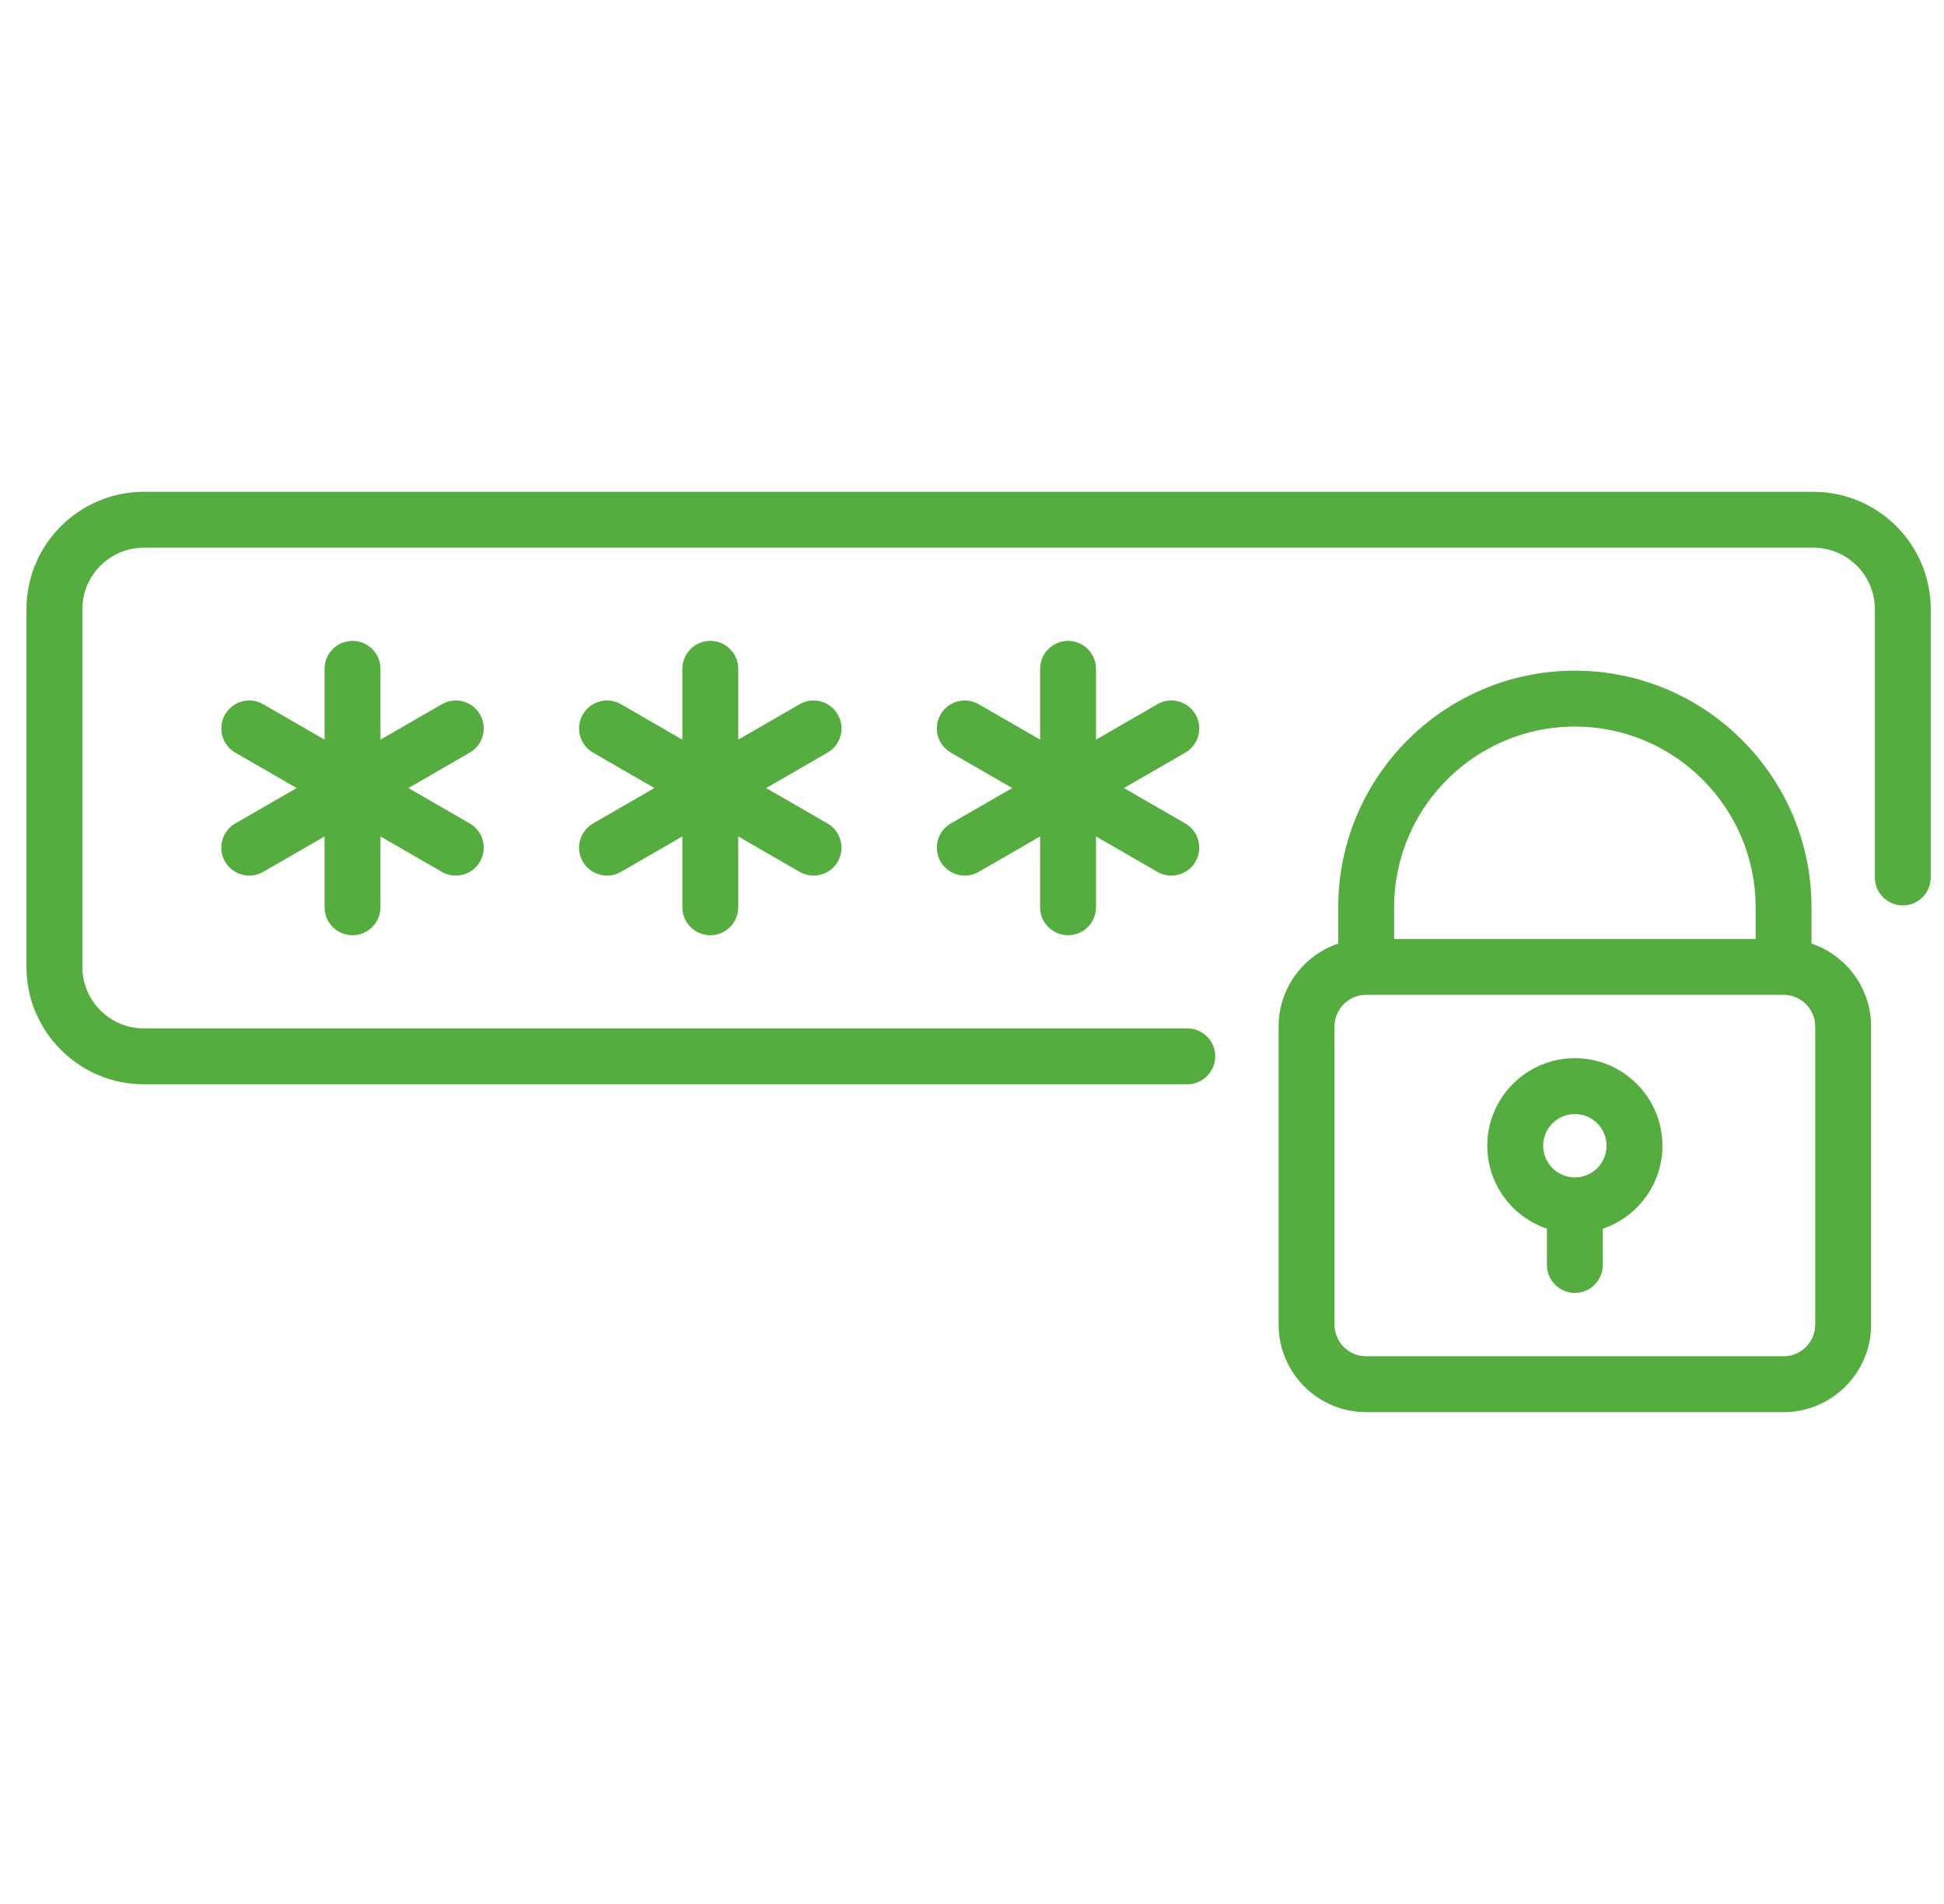 <svg width="49" height="48" viewBox="0 0 49 48" fill="none" xmlns="http://www.w3.org/2000/svg">
<g clip-path="url(#clip0_12_394)">
<path d="M45.708 12.399H3.625C1.994 12.399 0.667 13.726 0.667 15.358V24.376C0.667 26.007 1.994 27.335 3.625 27.335H29.927C30.316 27.335 30.631 27.019 30.631 26.63C30.631 26.241 30.316 25.926 29.927 25.926H3.625C2.771 25.926 2.076 25.23 2.076 24.376V15.358C2.076 14.504 2.771 13.808 3.625 13.808H45.708C46.562 13.808 47.258 14.504 47.258 15.358V22.121C47.258 22.51 47.573 22.826 47.962 22.826C48.351 22.826 48.666 22.51 48.666 22.121V15.358C48.666 13.726 47.339 12.399 45.708 12.399Z" fill="#55AD40"/>
<path d="M45.66 23.787V22.873C45.66 19.584 42.985 16.908 39.696 16.908C36.407 16.908 33.731 19.584 33.731 22.873V23.787C32.858 24.082 32.228 24.908 32.228 25.879V33.393C32.228 34.611 33.218 35.601 34.435 35.601H44.956C46.173 35.601 47.163 34.611 47.163 33.393V25.879C47.163 24.908 46.533 24.082 45.66 23.787ZM39.696 18.317C42.208 18.317 44.252 20.361 44.252 22.873V23.671H35.14V22.873C35.14 20.361 37.184 18.317 39.696 18.317ZM45.754 33.393C45.754 33.834 45.396 34.192 44.956 34.192H34.435C33.995 34.192 33.637 33.834 33.637 33.393V25.879C33.637 25.438 33.995 25.08 34.435 25.08H44.956C45.396 25.08 45.754 25.438 45.754 25.879V33.393Z" fill="#55AD40"/>
<path d="M12.099 18.012C11.905 17.675 11.474 17.559 11.137 17.754L9.59 18.647V16.861C9.59 16.472 9.275 16.157 8.886 16.157C8.497 16.157 8.181 16.472 8.181 16.861V18.647L6.635 17.754C6.298 17.559 5.867 17.675 5.673 18.012C5.478 18.349 5.594 18.779 5.93 18.974L7.477 19.867L5.93 20.76C5.594 20.954 5.478 21.385 5.673 21.722C5.803 21.948 6.04 22.074 6.283 22.074C6.403 22.074 6.524 22.044 6.635 21.98L8.181 21.087V22.873C8.181 23.262 8.497 23.577 8.886 23.577C9.275 23.577 9.59 23.262 9.59 22.873V21.087L11.137 21.98C11.248 22.044 11.369 22.074 11.488 22.074C11.732 22.074 11.969 21.948 12.099 21.722C12.294 21.385 12.178 20.954 11.841 20.76L10.295 19.867L11.841 18.974C12.178 18.779 12.294 18.349 12.099 18.012Z" fill="#55AD40"/>
<path d="M21.117 18.012C20.922 17.675 20.491 17.559 20.154 17.754L18.608 18.647V16.861C18.608 16.472 18.293 16.157 17.904 16.157C17.514 16.157 17.199 16.472 17.199 16.861V18.647L15.653 17.754C15.316 17.559 14.885 17.675 14.69 18.012C14.496 18.349 14.611 18.779 14.948 18.974L16.494 19.867L14.948 20.76C14.611 20.954 14.496 21.385 14.69 21.722C14.821 21.948 15.057 22.074 15.301 22.074C15.42 22.074 15.542 22.044 15.653 21.98L17.199 21.087V22.873C17.199 23.262 17.514 23.577 17.904 23.577C18.293 23.577 18.608 23.262 18.608 22.873V21.087L20.154 21.98C20.265 22.044 20.387 22.074 20.506 22.074C20.75 22.074 20.986 21.948 21.117 21.722C21.311 21.385 21.196 20.954 20.859 20.76L19.312 19.867L20.859 18.974C21.196 18.779 21.311 18.349 21.117 18.012Z" fill="#55AD40"/>
<path d="M30.134 18.012C29.94 17.675 29.509 17.559 29.172 17.754L27.626 18.647V16.861C27.626 16.472 27.31 16.157 26.921 16.157C26.532 16.157 26.217 16.472 26.217 16.861V18.647L24.67 17.754C24.333 17.559 23.902 17.675 23.708 18.012C23.513 18.349 23.629 18.779 23.966 18.974L25.512 19.867L23.966 20.76C23.629 20.954 23.513 21.385 23.708 21.722C23.838 21.948 24.075 22.074 24.319 22.074C24.438 22.074 24.559 22.044 24.67 21.98L26.217 21.087V22.873C26.217 23.262 26.532 23.577 26.921 23.577C27.31 23.577 27.626 23.262 27.626 22.873V21.087L29.172 21.98C29.283 22.044 29.404 22.074 29.524 22.074C29.767 22.074 30.004 21.948 30.134 21.722C30.329 21.385 30.213 20.954 29.877 20.76L28.33 19.867L29.877 18.974C30.213 18.779 30.329 18.349 30.134 18.012Z" fill="#55AD40"/>
<path d="M39.696 26.677C38.478 26.677 37.488 27.667 37.488 28.884C37.488 29.855 38.119 30.681 38.991 30.976V31.89C38.991 32.279 39.307 32.595 39.696 32.595C40.085 32.595 40.4 32.279 40.4 31.89V30.976C41.273 30.681 41.903 29.855 41.903 28.884C41.903 27.667 40.913 26.677 39.696 26.677ZM39.696 29.683C39.255 29.683 38.897 29.325 38.897 28.884C38.897 28.444 39.255 28.086 39.696 28.086C40.136 28.086 40.494 28.444 40.494 28.884C40.494 29.325 40.136 29.683 39.696 29.683Z" fill="#55AD40"/>
</g>
<defs>
<clipPath id="clip0_12_394">
<rect width="48" height="48" fill="white" transform="translate(0.667)"/>
</clipPath>
</defs>
</svg>
